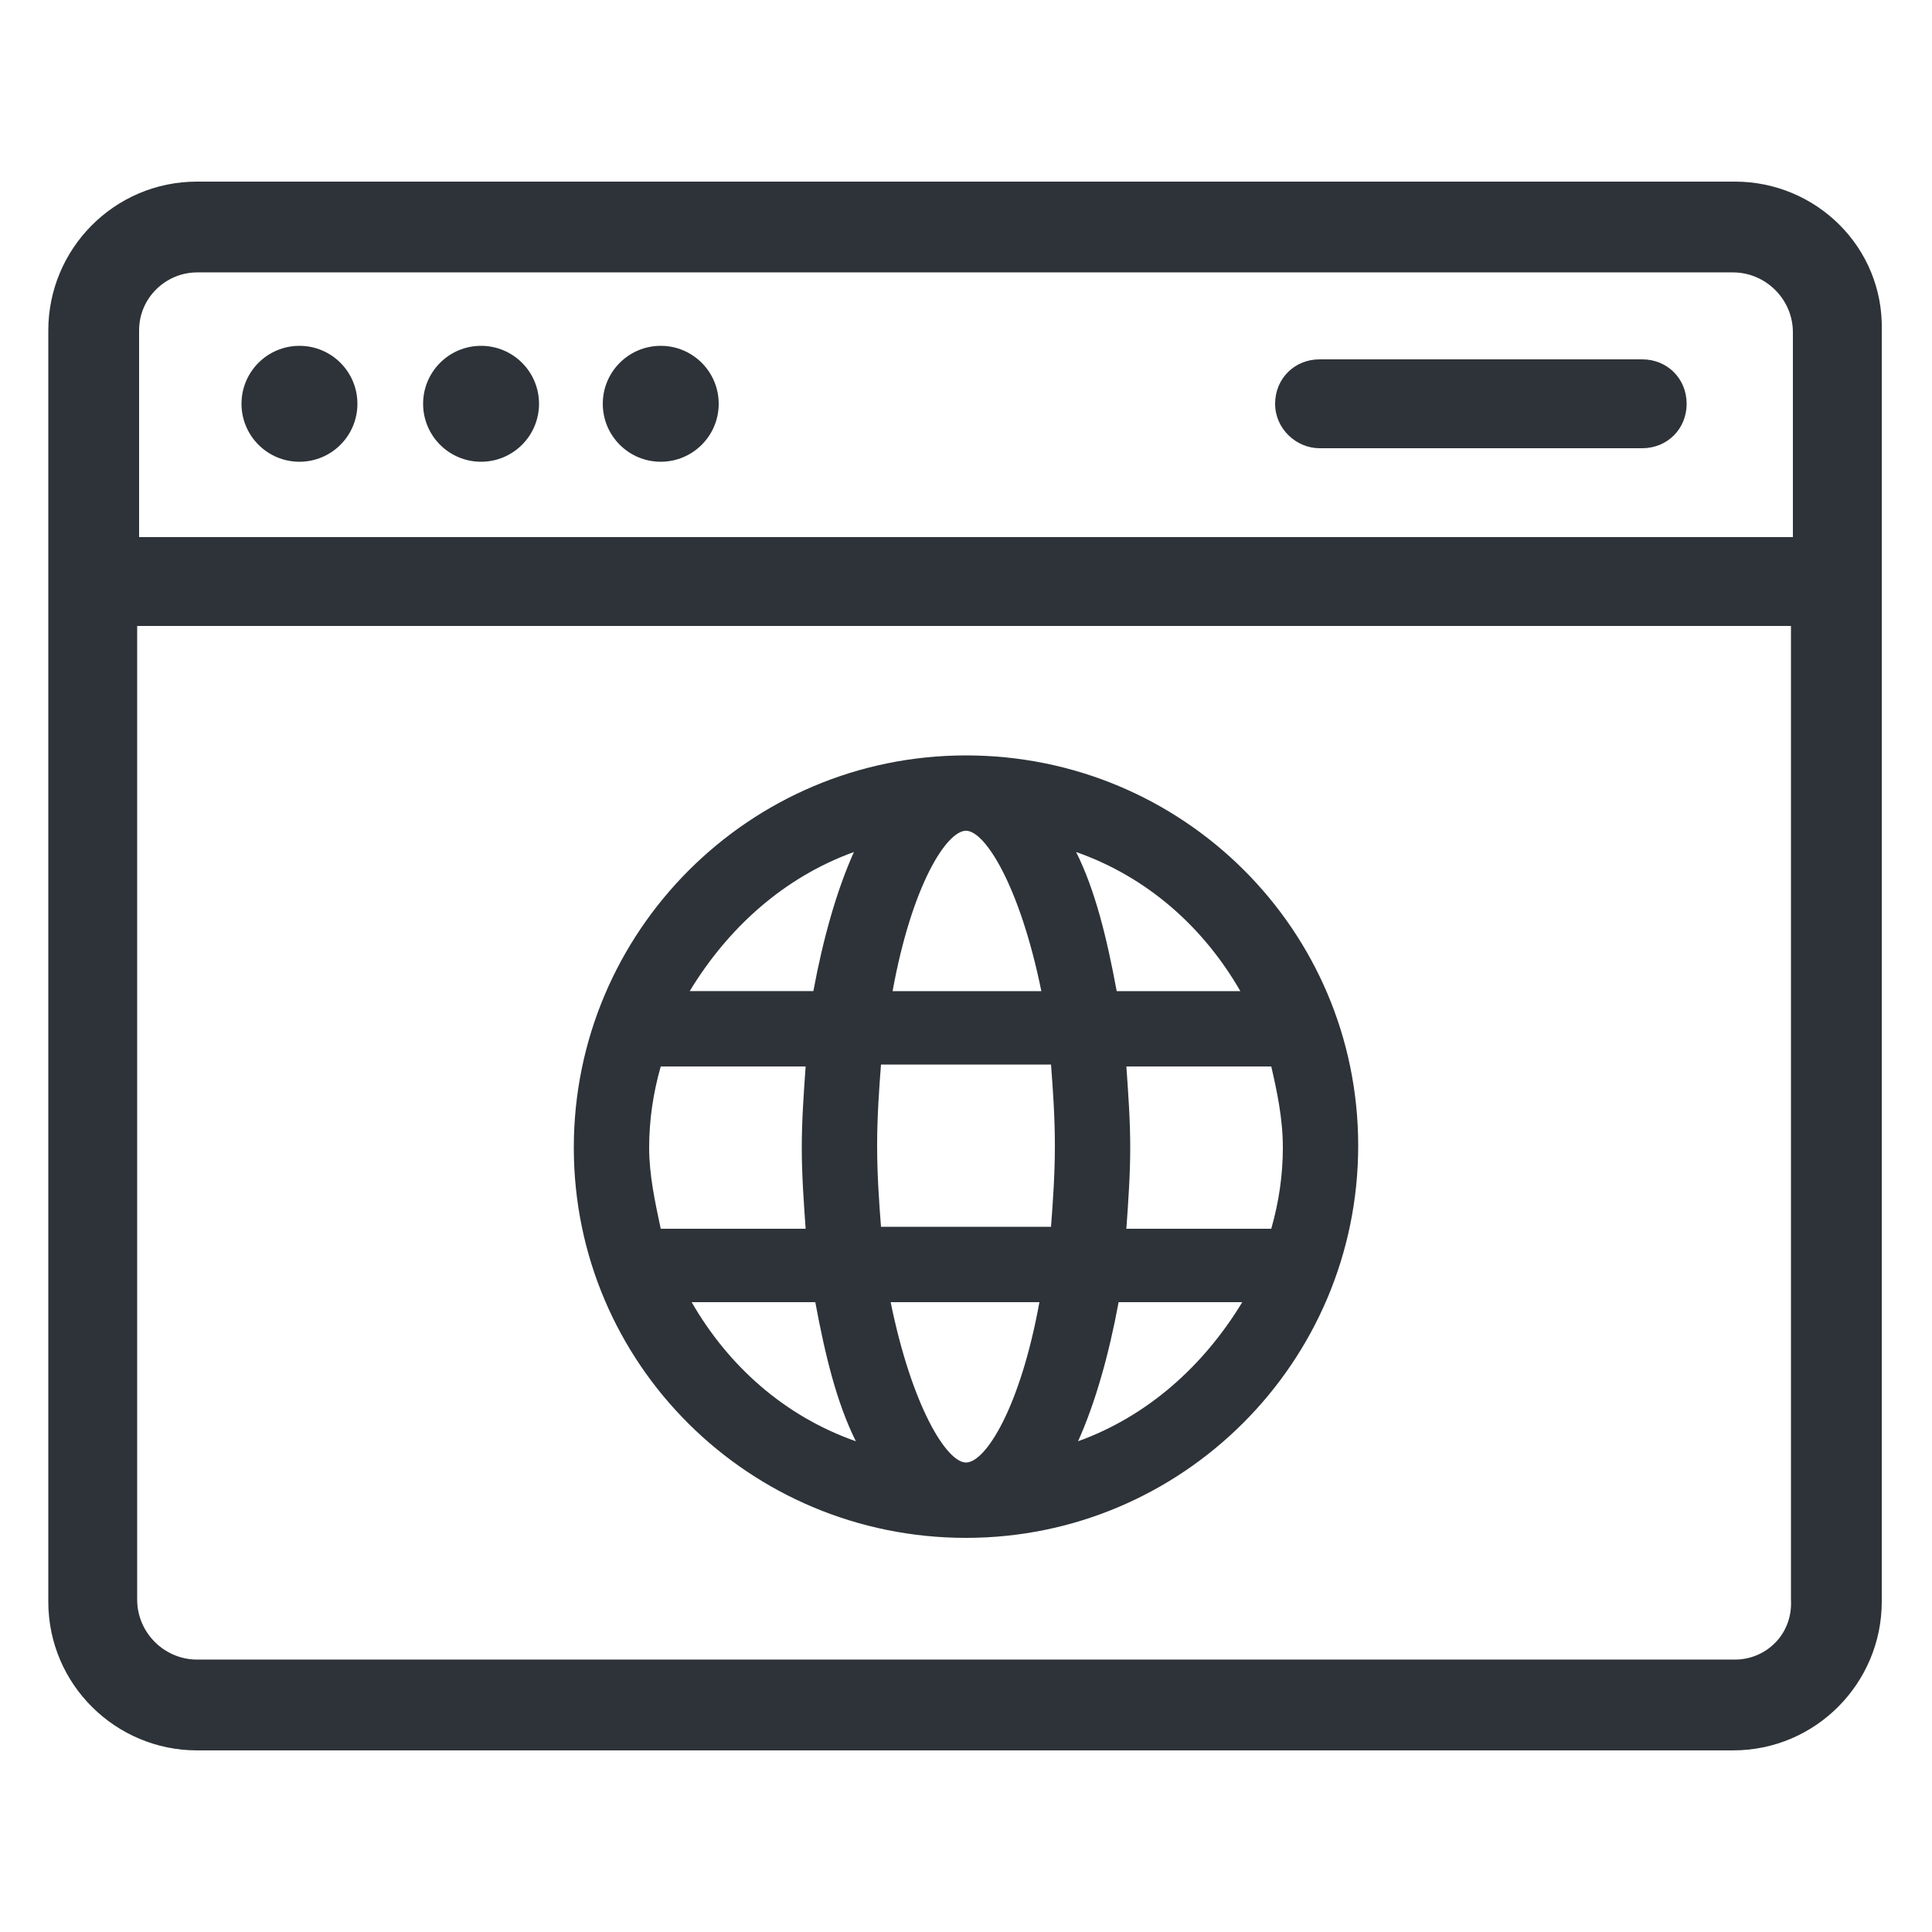 <?xml version="1.0" encoding="UTF-8"?> <svg xmlns="http://www.w3.org/2000/svg" width="1200pt" height="1200pt" version="1.1" viewBox="0 0 1200 1200"><g fill="#2d3338"><path d="m600 469.2c-134.4 0-243.6 109.2-243.6 243.6 0 134.4 109.2 242.4 243.6 242.4s243.6-109.2 243.6-243.6c0-134.4-109.2-242.4-243.6-242.4zm170.4 146.4h-76.801c-6-32.398-13.199-62.398-25.199-86.398 44.402 15.598 79.203 46.797 102 86.398zm26.402 97.199c0 16.801-2.398 33.602-7.199 50.398h-90c1.199-16.801 2.398-33.602 2.398-50.398 0-16.801-1.199-33.602-2.398-50.398h90c3.598 15.598 7.199 32.398 7.199 50.398zm-196.8 195.6c-12 0-33.602-34.801-46.801-99.602h92.398c-11.996 66.004-33.598 99.602-45.598 99.602zm-52.801-146.4c-1.199-15.602-2.398-32.398-2.398-50.398s1.199-34.801 2.398-50.398h105.6c1.199 15.602 2.398 32.398 2.398 50.398s-1.199 34.801-2.398 50.398zm-144-49.199c0-16.801 2.398-33.602 7.199-50.398h90c-1.199 16.801-2.398 33.602-2.398 50.398 0 16.801 1.199 33.602 2.398 50.398h-90c-3.598-16.801-7.199-33.598-7.199-50.398zm196.8-196.8c12 0 33.602 34.801 46.801 99.602h-92.398c11.996-66 33.598-99.602 45.598-99.602zm-69.602 13.199c-10.801 24-19.199 54-25.199 86.398h-76.801c24-39.598 58.801-70.797 102-86.398zm-100.8 279.6h76.801c6 32.398 13.199 62.398 25.199 86.398-44.402-15.598-79.203-46.801-102-86.398zm240 86.398c10.801-24 19.199-54 25.199-86.398h76.801c-24 39.598-58.801 70.801-102 86.398z"></path><path d="m1077.6 112.8h-955.2c-51.602 0-92.398 42-92.398 92.398v789.6c0 51.602 42 92.398 92.398 92.398h954c51.602 0 92.398-42 92.398-92.398l0.004-789.6c1.199-51.598-40.801-92.398-91.199-92.398zm-955.2 56.398h954c20.398 0 37.199 16.801 37.199 37.199v127.2l-1027.2 0.004v-128.4c0-20.398 16.801-36 36-36zm955.2 861.6h-955.2c-20.398 0-37.199-16.801-37.199-37.199v-604.8h1027.2v604.8c1.203 21.598-15.598 37.199-34.797 37.199z"></path><path d="m819.6 278.4h200.4c15.602 0 27.602-12 27.602-27.602s-12-27.602-27.602-27.602l-200.4 0.004c-15.602 0-27.602 12-27.602 27.602 0 15.598 13.199 27.598 27.602 27.598z"></path><path d="m222 250.8c0 19.883-16.117 36-36 36s-36-16.117-36-36c0-19.883 16.117-36 36-36s36 16.117 36 36"></path><path d="m334.8 250.8c0 19.883-16.117 36-36 36-19.883 0-36-16.117-36-36 0-19.883 16.117-36 36-36 19.883 0 36 16.117 36 36"></path><path d="m446.4 250.8c0 19.883-16.117 36-36 36-19.879 0-36-16.117-36-36 0-19.883 16.121-36 36-36 19.883 0 36 16.117 36 36"></path></g></svg> 